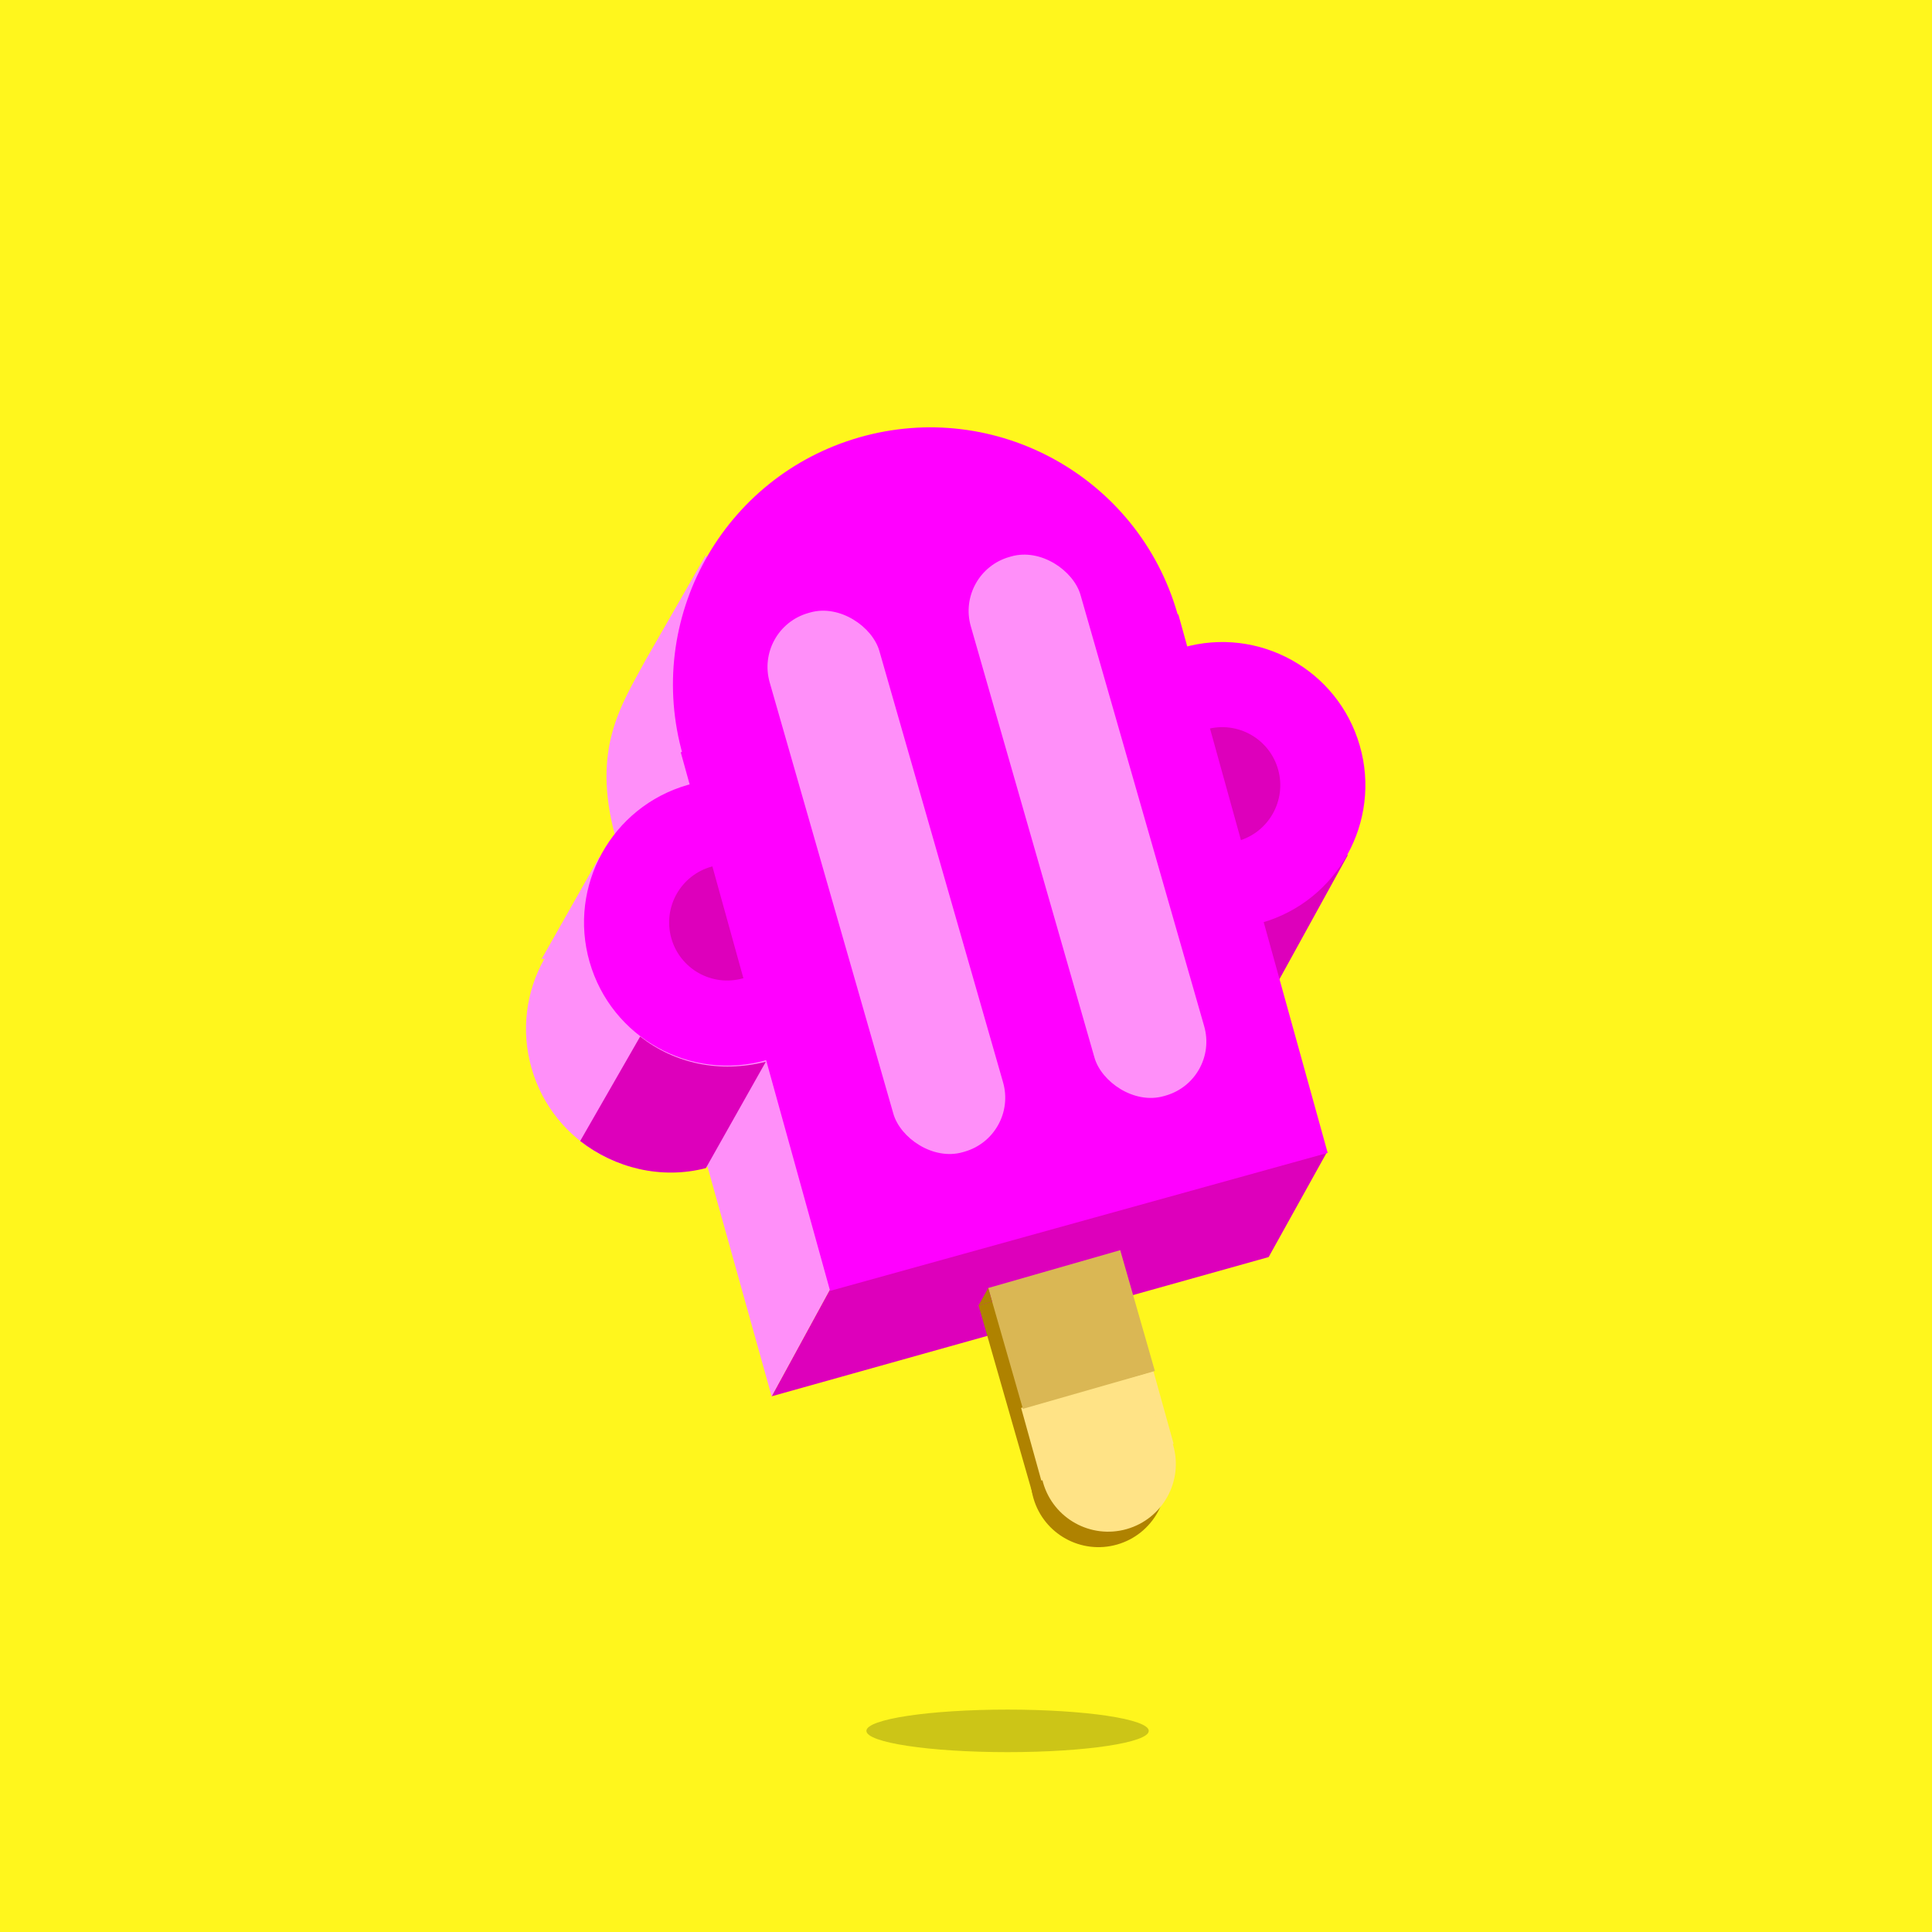 <svg xmlns="http://www.w3.org/2000/svg" width="999" height="999"><path fill="#fff61d" d="M0 0h999v999H0z"/><g><path d="M0-45V0v-45" id="a"/><animateMotion dur="5s" repeatCount="indefinite" keyPoints="0;.50;1;.50;0" keyTimes="0;.25;.50;.75;1" keySplines="0.5 0 0.5 1; 0.5 0 0.5 1; 0.5 0 0.5 1; 0.5 0 0.5 1" calcMode="spline"><mpath href="#a"/></animateMotion><g fill="#ff8ff9"><path d="m310 443-30 53 42-11-12-42z"/><circle cx="346" cy="532" r="74" transform="rotate(344 346 532)"/></g><path d="m429 667 257-71-30 54-257 72 30-55zm190-204 78-21-38 69-78 21 38-69z" fill="#d0b"/><path d="m399 722 30-55 39-11-103-369-31 54c-13 24-28 46-16 91l81 290z" fill="#ff8ff9"/><path fill="#af8200" d="m506 675 70.172-20.122 28.115 98.049-70.172 20.122z"/><circle cx="376" cy="477" transform="rotate(344 376 477)" fill="#f0f" r="74"/><circle cx="568" cy="765" transform="rotate(344 568 765)" fill="#af8200" r="35"/><g fill="#f0f"><circle cx="632" cy="406" transform="rotate(344 632 406)" r="74"/><circle cx="481" cy="354" r="133" transform="rotate(344 481 354)"/></g><g fill="#d0b"><circle transform="scale(1 -1) rotate(15.543 1935.567 1139.037)" r="30"/><circle transform="scale(1 -1) rotate(15.543 1803.447 2112.435)" r="30"/></g><path fill="#f0f" d="m352 389 257.289-71.353 77.232 278.489-257.289 71.353z"/><path fill="#ffe386" d="m528 728 68.404-19.025 10.45 37.574-68.404 19.025z"/><path fill="#dab754" d="m511 666 68.25-19.57 17.916 62.482-68.25 19.57z"/><circle cx="573" cy="757" transform="rotate(344 573 757)" fill="#ffe386" r="35"/><path d="m511 666-5 9 7-2-2-7z" fill="#af8200"/><g fill="#ff8ff9"><rect x="390" y="325" width="59" height="290" rx="29" transform="rotate(344 390 325)"/><rect x="494" y="296" width="59" height="290" rx="29" transform="rotate(344 494 296)"/></g><path fill-rule="evenodd" d="M365 604c-23 6-47 0-65-14l31-54c18 14 41 19 65 13l-31 55z" fill="#d0b"/></g><ellipse cx="521" cy="895" rx="73" ry="11" fill-opacity=".2"><animate values="73;90;73" keyTimes="0;.50;1" dur="2.5s" attributeName="rx" fill="freeze" keySplines="0.5 0 0.5 1; 0.5 0 0.5 1" calcMode="spline" repeatCount="indefinite"/></ellipse></svg>